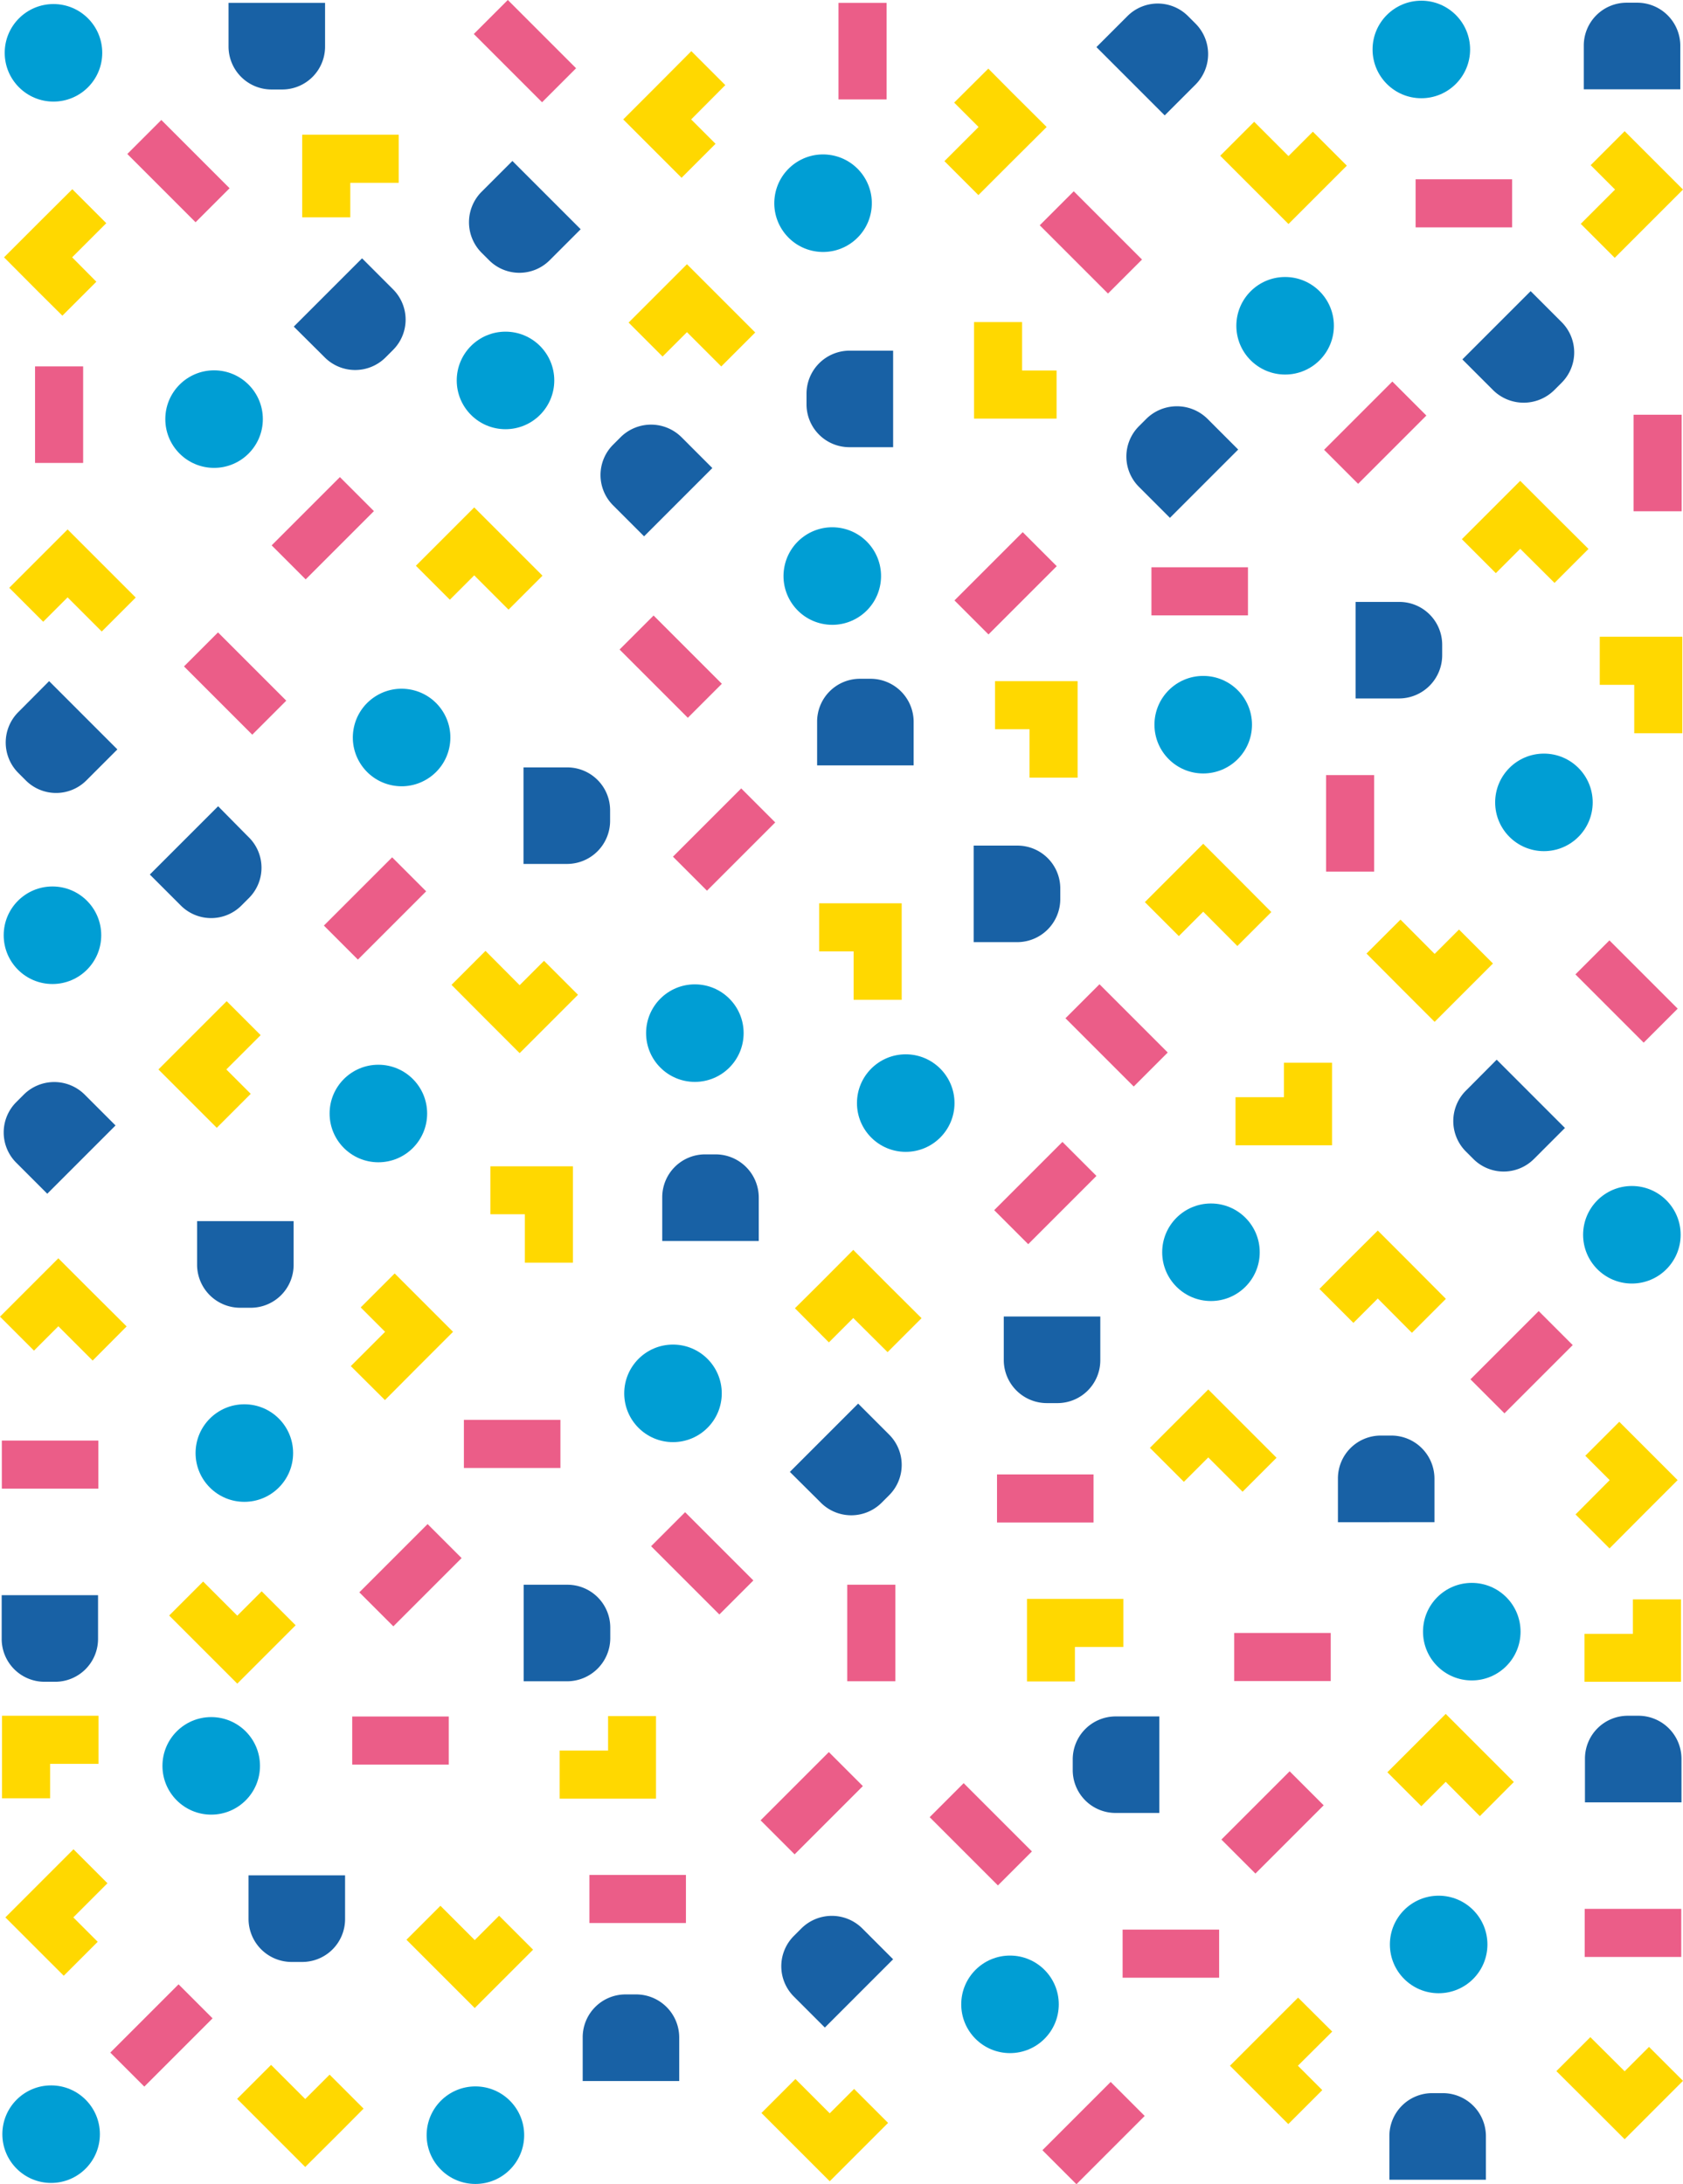 <svg id="Layer_1" data-name="Layer 1" xmlns="http://www.w3.org/2000/svg" viewBox="0 0 1000.8 1298.77"><defs><style>.cls-1{fill:#1861a5;}.cls-2{fill:#009ed4;}.cls-3{fill:#eb5d88;}.cls-4{fill:#ffd800;}</style></defs><title>shapes-smaller</title><path class="cls-1" d="M425.6,686h-6.3a25.48,25.48,0,0,0-25.5,25.5v26h57.4v-26A25.69,25.69,0,0,0,425.6,686Z" transform="translate(0 0.41)"/><path class="cls-1" d="M161.5,52.8h6.3a25.48,25.48,0,0,0,25.5-25.5V1.3H135.9v26A25.56,25.56,0,0,0,161.5,52.8Z" transform="translate(0 0.41)"/><path class="cls-1" d="M973.6,1.2h-6.3a25.48,25.48,0,0,0-25.5,25.5v26h57.4v-26A25.63,25.63,0,0,0,973.6,1.2Z" transform="translate(0 0.41)"/><circle class="cls-2" cx="538.6" cy="655.91" r="29"/><rect class="cls-3" x="401.88" y="484.5" width="57.4" height="28.6" transform="translate(-226.59 450.97) rotate(-45)"/><polygon class="cls-4" points="323.5 571.31 309 585.81 288.7 565.41 268.5 585.61 288.8 606.01 309 626.21 329.2 606.01 343.7 591.51 323.5 571.31"/><polygon class="cls-4" points="267.5 356.61 282 342.11 302.4 362.51 322.6 342.31 302.2 321.91 282 301.71 261.8 321.91 247.3 336.41 267.5 356.61"/><polygon class="cls-4" points="208.3 129.21 208.3 108.71 237.1 108.71 237.1 80.11 208.3 80.11 179.7 80.11 179.7 108.71 179.7 129.21 208.3 129.21"/><polygon class="cls-4" points="701 556.61 715.5 542.11 735.8 562.51 756 542.31 735.7 521.91 715.5 501.71 695.3 521.91 680.8 536.41 701 556.61"/><polygon class="cls-4" points="492.9 798.21 507.4 783.71 527.8 804.01 548 783.81 527.6 763.51 507.4 743.21 487.2 763.51 472.7 777.91 492.9 798.21"/><path class="cls-1" d="M362.8,487.7v-6.3a25.48,25.48,0,0,0-25.5-25.5h-26v57.4h26A25.63,25.63,0,0,0,362.8,487.7Z" transform="translate(0 0.41)"/><path class="cls-1" d="M857.6,389.2V383a25.48,25.48,0,0,0-25.5-25.5h-26v57.4h26A25.71,25.71,0,0,0,857.6,389.2Z" transform="translate(0 0.41)"/><path class="cls-1" d="M142.8,777.2h6.3a25.48,25.48,0,0,0,25.5-25.5v-26H117.2v26A25.63,25.63,0,0,0,142.8,777.2Z" transform="translate(0 0.41)"/><path class="cls-1" d="M26.5,999.6h6.3a25.48,25.48,0,0,0,25.5-25.5v-26H1v26A25.48,25.48,0,0,0,26.5,999.6Z" transform="translate(0 0.41)"/><polygon class="cls-4" points="804.8 786.61 819.3 772.11 839.6 792.51 859.8 772.31 839.5 751.91 819.3 731.71 799 751.91 784.6 766.41 804.8 786.61"/><polygon class="cls-4" points="763.5 631.91 763.5 652.41 734.7 652.41 734.7 681.01 763.5 681.01 792.1 681.01 792.1 652.41 792.1 631.91 763.5 631.91"/><polygon class="cls-4" points="945.9 98.21 960.4 112.71 940 133.11 960.2 153.31 980.6 132.91 1000.8 112.71 980.6 92.51 966.1 78.01 945.9 98.21"/><polygon class="cls-4" points="942.7 865.61 957.2 880.11 936.9 900.51 957.1 920.71 977.4 900.31 997.6 880.11 977.4 859.91 962.9 845.41 942.7 865.61"/><polygon class="cls-4" points="867.6 552.71 853.1 567.21 832.8 546.81 812.6 567.01 832.9 587.41 853.1 607.61 873.3 587.41 887.8 572.91 867.6 552.71"/><polygon class="cls-4" points="780.7 78.31 766.2 92.81 745.8 72.41 725.6 92.61 746 113.01 766.2 133.21 786.4 113.01 800.9 98.51 780.7 78.31"/><polygon class="cls-4" points="149.1 650.41 134.6 635.91 155 615.51 134.8 595.31 114.4 615.71 94.2 635.91 114.4 656.11 128.9 670.61 149.1 650.41"/><polygon class="cls-4" points="214.5 777.41 229 791.91 208.6 812.31 228.9 832.51 249.2 812.11 269.4 791.91 249.2 771.71 234.7 757.21 214.5 777.41"/><circle class="cls-2" cx="413.2" cy="614.31" r="29"/><circle class="cls-2" cx="145.3" cy="864.01" r="29"/><circle class="cls-2" cx="875.2" cy="970.21" r="29"/><circle class="cls-2" cx="494.9" cy="342.1" r="29" transform="translate(77.94 776.22) rotate(-80.78)"/><circle class="cls-2" cx="225" cy="662.11" r="29"/><circle class="cls-2" cx="31.2" cy="556.11" r="29"/><circle class="cls-2" cx="300.6" cy="226.21" r="29"/><circle class="cls-2" cx="31.8" cy="31.41" r="29"/><circle class="cls-2" cx="238.8" cy="438.1" r="29" transform="translate(-231.89 604.05) rotate(-80.78)"/><circle class="cls-2" cx="720.1" cy="744.61" r="29"/><circle class="cls-2" cx="715.5" cy="430.91" r="29"/><circle class="cls-2" cx="970.4" cy="734.21" r="29"/><circle class="cls-2" cx="764.2" cy="193.71" r="29"/><circle class="cls-2" cx="918.1" cy="477.11" r="29"/><circle class="cls-2" cx="400.2" cy="828.51" r="29"/><polygon class="cls-4" points="487.1 565.71 507.6 565.71 507.6 594.51 536.2 594.51 536.2 565.71 536.2 537.11 507.6 537.11 487.1 537.11 487.1 565.71"/><polygon class="cls-4" points="591.7 433.61 612.2 433.61 612.2 462.41 640.8 462.41 640.8 433.61 640.8 405.01 612.2 405.01 591.7 405.01 591.7 433.61"/><rect class="cls-3" x="592.9" y="694.69" width="57.4" height="28.6" transform="translate(-319.27 647.61) rotate(-45)"/><rect class="cls-3" x="684.7" y="337.31" width="57.4" height="28.6"/><rect class="cls-3" x="788.55" y="460.88" width="28.6" height="57.4"/><rect class="cls-3" x="841.79" y="106.6" width="57.4" height="28.6"/><rect class="cls-3" x="569.29" y="332.13" width="57.4" height="28.6" transform="translate(-69.82 524.72) rotate(-45)"/><rect class="cls-3" x="789.08" y="242.57" width="57.4" height="28.6" transform="translate(57.89 653.9) rotate(-45)"/><rect class="cls-3" x="649.68" y="586.54" width="28.6" height="57.4" transform="translate(-240.56 650.12) rotate(-45)"/><rect class="cls-3" x="952.93" y="560.46" width="28.6" height="57.4" transform="translate(-133.3 856.91) rotate(-45)"/><rect class="cls-3" x="384.54" y="367.29" width="28.6" height="57.4" transform="translate(-163.19 398.42) rotate(-45)"/><rect class="cls-3" x="297.86" y="1.29" width="28.6" height="57.4" transform="translate(70.22 229.92) rotate(-45)"/><rect class="cls-3" x="503.81" y="942.29" width="28.6" height="57.4"/><rect class="cls-3" x="876.11" y="795.27" width="57.4" height="28.6" transform="translate(-307.44 877.33) rotate(-45)"/><rect class="cls-3" x="733.92" y="970.98" width="57.4" height="28.6"/><rect class="cls-3" x="1.09" y="856.58" width="57.4" height="28.6"/><rect class="cls-3" x="592.88" y="876.72" width="57.4" height="28.6"/><polygon class="cls-4" points="20.2 803.11 34.7 788.61 55.1 809.01 75.3 788.71 54.9 768.41 34.7 748.21 14.5 768.41 0 782.91 20.2 803.11"/><polygon class="cls-4" points="704 881.11 718.5 866.61 738.9 887.01 759.1 866.81 738.7 846.41 718.5 826.21 698.3 846.41 683.8 860.91 704 881.11"/><path class="cls-1" d="M362.9,973.7v-6.3a25.48,25.48,0,0,0-25.5-25.5h-26v57.4h26A25.69,25.69,0,0,0,362.9,973.7Z" transform="translate(0 0.41)"/><path class="cls-1" d="M622.5,833.9h6.3a25.48,25.48,0,0,0,25.5-25.5v-26H596.9v26A25.63,25.63,0,0,0,622.5,833.9Z" transform="translate(0 0.41)"/><rect class="cls-3" x="403.29" y="900.47" width="28.6" height="57.4" transform="translate(-534.72 567.84) rotate(-45)"/><rect class="cls-3" x="275.86" y="844.29" width="57.4" height="28.6"/><rect class="cls-3" x="125.52" y="377.34" width="28.6" height="57.4" transform="translate(-246.16 218.2) rotate(-45)"/><rect class="cls-3" x="194.31" y="525.47" width="57.4" height="28.6" transform="translate(-316.36 316.2) rotate(-45)"/><rect class="cls-3" x="215.38" y="921.93" width="57.4" height="28.6" transform="translate(-590.52 447.22) rotate(-45)"/><rect class="cls-3" x="621.58" y="1253.65" width="57.4" height="28.6" transform="translate(-706.11 831.6) rotate(-45)"/><path class="cls-1" d="M630.5,534.2v-6.3A25.48,25.48,0,0,0,605,502.4H579v57.4h26A25.63,25.63,0,0,0,630.5,534.2Z" transform="translate(0 0.41)"/><polygon class="cls-4" points="425.5 85.51 411 71.01 431.3 50.61 411.1 30.41 390.8 50.81 370.6 71.01 390.8 91.21 405.3 105.71 425.5 85.51"/><polygon class="cls-4" points="57.3 167.51 42.9 153.01 63.2 132.71 43 112.51 22.6 132.81 2.4 153.01 22.6 173.31 37.1 187.71 57.3 167.51"/><polygon class="cls-4" points="889.5 340.81 904 326.31 924.4 346.61 944.6 326.41 924.2 306.11 904 285.91 883.8 306.11 869.3 320.61 889.5 340.81"/><polygon class="cls-4" points="394 212.01 408.5 197.51 428.9 217.91 449.1 197.71 428.7 177.31 408.5 157.11 388.3 177.31 373.8 191.81 394 212.01"/><circle class="cls-2" cx="489.4" cy="120.4" r="29" transform="translate(306.43 590.42) rotate(-82.53)"/><circle class="cls-2" cx="845.2" cy="29.41" r="29"/><polygon class="cls-4" points="628.3 220.31 607.8 220.31 607.8 191.51 579.2 191.51 579.2 220.31 579.2 248.91 607.8 248.91 628.3 248.91 628.3 220.31"/><rect class="cls-3" x="163.24" y="299.39" width="57.4" height="28.6" transform="translate(-165.59 228.01) rotate(-45)"/><rect class="cls-3" x="498.6" y="1.71" width="28.6" height="57.4"/><rect class="cls-3" x="971.4" y="246.61" width="28.6" height="57.4"/><rect class="cls-3" x="634.39" y="115.03" width="28.6" height="57.4" transform="translate(88.37 501.2) rotate(-45)"/><rect class="cls-3" x="91.82" y="72.64" width="28.6" height="57.4" transform="translate(-40.58 105.13) rotate(-45)"/><path class="cls-1" d="M479.6,233.7V240a25.48,25.48,0,0,0,25.5,25.5h26V208.1h-26A25.63,25.63,0,0,0,479.6,233.7Z" transform="translate(0 0.41)"/><path class="cls-1" d="M710.9,13.6l-4.4-4.4a25.47,25.47,0,0,0-36.1,0l-2.1,2.1L652,27.6l40.6,40.6,16.3-16.3,2.1-2.1A25.68,25.68,0,0,0,710.9,13.6Z" transform="translate(0 0.41)"/><path class="cls-1" d="M524.3,893.1l4.4-4.4a25.47,25.47,0,0,0,0-36.1l-2.1-2.1-16.3-16.3-40.6,40.6L486,891l2.1,2.1A25.59,25.59,0,0,0,524.3,893.1Z" transform="translate(0 0.41)"/><path class="cls-1" d="M924.2,231.6l4.4-4.4a25.47,25.47,0,0,0,0-36.1l-2.1-2.1-16.3-16.3-40.6,40.6,16.3,16.3,2.1,2.1A25.87,25.87,0,0,0,924.2,231.6Z" transform="translate(0 0.41)"/><path class="cls-1" d="M681.7,248.6l-4.4,4.4a25.47,25.47,0,0,0,0,36.1l2.1,2.1,16.3,16.3,40.6-40.6L720,250.6l-2.1-2.1A25.87,25.87,0,0,0,681.7,248.6Z" transform="translate(0 0.41)"/><path class="cls-1" d="M143.6,538l4.4-4.4a25.47,25.47,0,0,0,0-36.1l-2.1-2.1L129.7,479,89.1,519.6l16.3,16.3,2.1,2.1A25.47,25.47,0,0,0,143.6,538Z" transform="translate(0 0.41)"/><polygon class="cls-4" points="25.7 369.71 40.2 355.21 60.5 375.51 80.7 355.31 60.4 335.01 40.2 314.81 20 335.01 5.5 349.51 25.7 369.71"/><circle class="cls-2" cx="127.3" cy="249.21" r="29"/><rect class="cls-3" x="20.84" y="217.87" width="28.6" height="57.4"/><path class="cls-1" d="M229.3,212.1l4.4-4.4a25.47,25.47,0,0,0,0-36.1l-2.1-2.1-16.3-16.3-40.6,40.6L191,210l2.1,2.1A25.59,25.59,0,0,0,229.3,212.1Z" transform="translate(0 0.41)"/><path class="cls-1" d="M871.7,684.3l4.4,4.4a25.47,25.47,0,0,0,36.1,0l2.1-2.1,16.3-16.3L890,629.7,873.8,646l-2.1,2.1A25.59,25.59,0,0,0,871.7,684.3Z" transform="translate(0 0.41)"/><path class="cls-1" d="M14.1,650.5l-4.4,4.4a25.47,25.47,0,0,0,0,36.1l2.1,2.1,16.3,16.3,40.6-40.6L52.4,652.5l-2.1-2.1A25.68,25.68,0,0,0,14.1,650.5Z" transform="translate(0 0.41)"/><path class="cls-1" d="M10.9,459.2l4.4,4.4a25.47,25.47,0,0,0,36.1,0l2.1-2.1,16.3-16.3L29.2,404.6,13,420.9,10.9,423A25.59,25.59,0,0,0,10.9,459.2Z" transform="translate(0 0.41)"/><path class="cls-1" d="M286.4,149.9l4.4,4.4a25.47,25.47,0,0,0,36.1,0l2.1-2.1,16.3-16.3L304.7,95.3l-16.3,16.3-2.1,2.1A25.68,25.68,0,0,0,286.4,149.9Z" transform="translate(0 0.41)"/><path class="cls-1" d="M517.7,403.2h-6.3a25.48,25.48,0,0,0-25.5,25.5v26h57.4v-26A25.63,25.63,0,0,0,517.7,403.2Z" transform="translate(0 0.41)"/><path class="cls-1" d="M369,259.6l-4.4,4.4a25.47,25.47,0,0,0,0,36.1l2.1,2.1L383,318.5l40.6-40.6-16.3-16.3-2.1-2.1A25.68,25.68,0,0,0,369,259.6Z" transform="translate(0 0.41)"/><path class="cls-1" d="M827.4,853.2h-6.3a25.48,25.48,0,0,0-25.5,25.5v26H853v-26A25.63,25.63,0,0,0,827.4,853.2Z" transform="translate(0 0.41)"/><polygon class="cls-4" points="291.6 722.01 312.1 722.01 312.1 750.81 340.7 750.81 340.7 722.01 340.7 693.51 312.1 693.51 291.6 693.51 291.6 722.01"/><polygon class="cls-4" points="567.4 61.01 581.9 75.51 561.6 95.81 581.8 116.01 602.1 95.71 622.4 75.51 602.1 55.31 587.7 40.81 567.4 61.01"/><polygon class="cls-4" points="155.6 946.21 141.1 960.71 120.8 940.41 100.6 960.61 120.9 980.91 141.1 1001.11 161.3 980.91 175.8 966.41 155.6 946.21"/><polygon class="cls-4" points="639.2 999.81 639.2 979.31 668 979.31 668 950.71 639.2 950.71 610.7 950.71 610.7 979.31 610.7 999.81 639.2 999.81"/><polygon class="cls-4" points="951.3 407.21 971.8 407.21 971.8 436.01 1000.4 436.01 1000.4 407.21 1000.4 378.61 971.8 378.61 951.3 378.61 951.3 407.21"/><polygon class="cls-4" points="971 951.01 971 971.51 942.2 971.51 942.2 1000.01 971 1000.01 999.6 1000.01 999.6 971.51 999.6 951.01 971 951.01"/><polygon class="cls-4" points="507.9 1242.11 493.4 1256.61 473 1236.21 452.8 1256.41 473.2 1276.81 493.4 1297.01 513.6 1276.81 528.1 1262.31 507.9 1242.11"/><path class="cls-1" d="M858,1244.2h-6.3a25.48,25.48,0,0,0-25.5,25.5v26h57.4v-26A25.63,25.63,0,0,0,858,1244.2Z" transform="translate(0 0.41)"/><path class="cls-1" d="M974.3,1019.8H968a25.48,25.48,0,0,0-25.5,25.5v26h57.4v-26A25.63,25.63,0,0,0,974.3,1019.8Z" transform="translate(0 0.41)"/><polygon class="cls-4" points="196 1233.61 181.5 1248.11 161.2 1227.81 141 1248.01 161.3 1268.31 181.5 1288.51 201.8 1268.31 216.2 1253.81 196 1233.61"/><polygon class="cls-4" points="58.1 1154.61 43.6 1140.11 63.9 1119.81 43.7 1099.61 23.4 1119.91 3.2 1140.11 23.4 1160.31 37.9 1174.81 58.1 1154.61"/><polygon class="cls-4" points="786.3 1242.81 771.8 1228.31 792.2 1208.01 771.9 1187.81 751.6 1208.11 731.4 1228.31 751.6 1248.51 766.1 1263.01 786.3 1242.81"/><circle class="cls-2" cx="855.5" cy="1156.21" r="29"/><circle class="cls-2" cx="125.6" cy="1050.01" r="29"/><circle class="cls-2" cx="282.7" cy="1269.61" r="29"/><circle class="cls-2" cx="30.4" cy="1269.01" r="29"/><circle class="cls-2" cx="600.6" cy="1191.81" r="29"/><rect class="cls-3" x="454" y="1057.5" width="57.4" height="28.6" transform="translate(-616.5 655.66) rotate(-45)"/><rect class="cls-3" x="67.3" y="1195.6" width="57.4" height="28.6" transform="translate(-827.41 422.67) rotate(-45)"/><rect class="cls-3" x="209.45" y="1020.65" width="57.4" height="28.6"/><rect class="cls-3" x="942.36" y="1135.03" width="57.4" height="28.6"/><rect class="cls-3" x="350.49" y="1114.86" width="57.4" height="28.6"/><polygon class="cls-4" points="980.6 1217.11 966.1 1231.61 945.7 1211.31 925.5 1231.51 945.9 1251.81 966.1 1272.01 986.3 1251.81 1000.8 1237.31 980.6 1217.11"/><polygon class="cls-4" points="296.8 1139.11 282.3 1153.61 261.9 1133.21 241.7 1153.41 262.1 1173.81 282.3 1194.01 302.5 1173.81 317 1159.31 296.8 1139.11"/><path class="cls-1" d="M637.9,1045.8v6.3a25.48,25.48,0,0,0,25.5,25.5h26v-57.4h-26A25.56,25.56,0,0,0,637.9,1045.8Z" transform="translate(0 0.41)"/><path class="cls-1" d="M378.3,1185.5H372a25.48,25.48,0,0,0-25.5,25.5v26h57.4v-26A25.63,25.63,0,0,0,378.3,1185.5Z" transform="translate(0 0.41)"/><rect class="cls-3" x="568.93" y="1061.58" width="28.6" height="57.4" transform="translate(-600.12 732.16) rotate(-45)"/><rect class="cls-3" x="667.56" y="1147.38" width="57.4" height="28.6"/><rect class="cls-3" x="728.01" y="1068.93" width="57.4" height="28.6" transform="translate(-544.32 852.76) rotate(-45)"/><path class="cls-1" d="M476.5,1146.3l-4.4,4.4a25.47,25.47,0,0,0,0,36.1l2.1,2.1,16.3,16.3,40.6-40.6-16.3-16.3-2.1-2.1A25.68,25.68,0,0,0,476.5,1146.3Z" transform="translate(0 0.41)"/><path class="cls-1" d="M173.4,1166.2h6.3a25.48,25.48,0,0,0,25.5-25.5v-26H147.8v26A25.63,25.63,0,0,0,173.4,1166.2Z" transform="translate(0 0.41)"/><polygon class="cls-4" points="845.2 1074.01 859.7 1059.51 880 1079.91 900.2 1059.61 879.9 1039.31 859.7 1019.11 839.5 1039.31 825 1053.81 845.2 1074.01"/><polygon class="cls-4" points="361.6 1020.41 361.6 1040.91 332.8 1040.91 332.8 1069.51 361.6 1069.51 390.1 1069.51 390.1 1040.91 390.1 1020.41 361.6 1020.41"/><polygon class="cls-4" points="29.8 1069.31 29.8 1048.81 58.6 1048.81 58.6 1020.21 29.8 1020.21 1.2 1020.21 1.2 1048.81 1.2 1069.31 29.8 1069.31"/></svg>